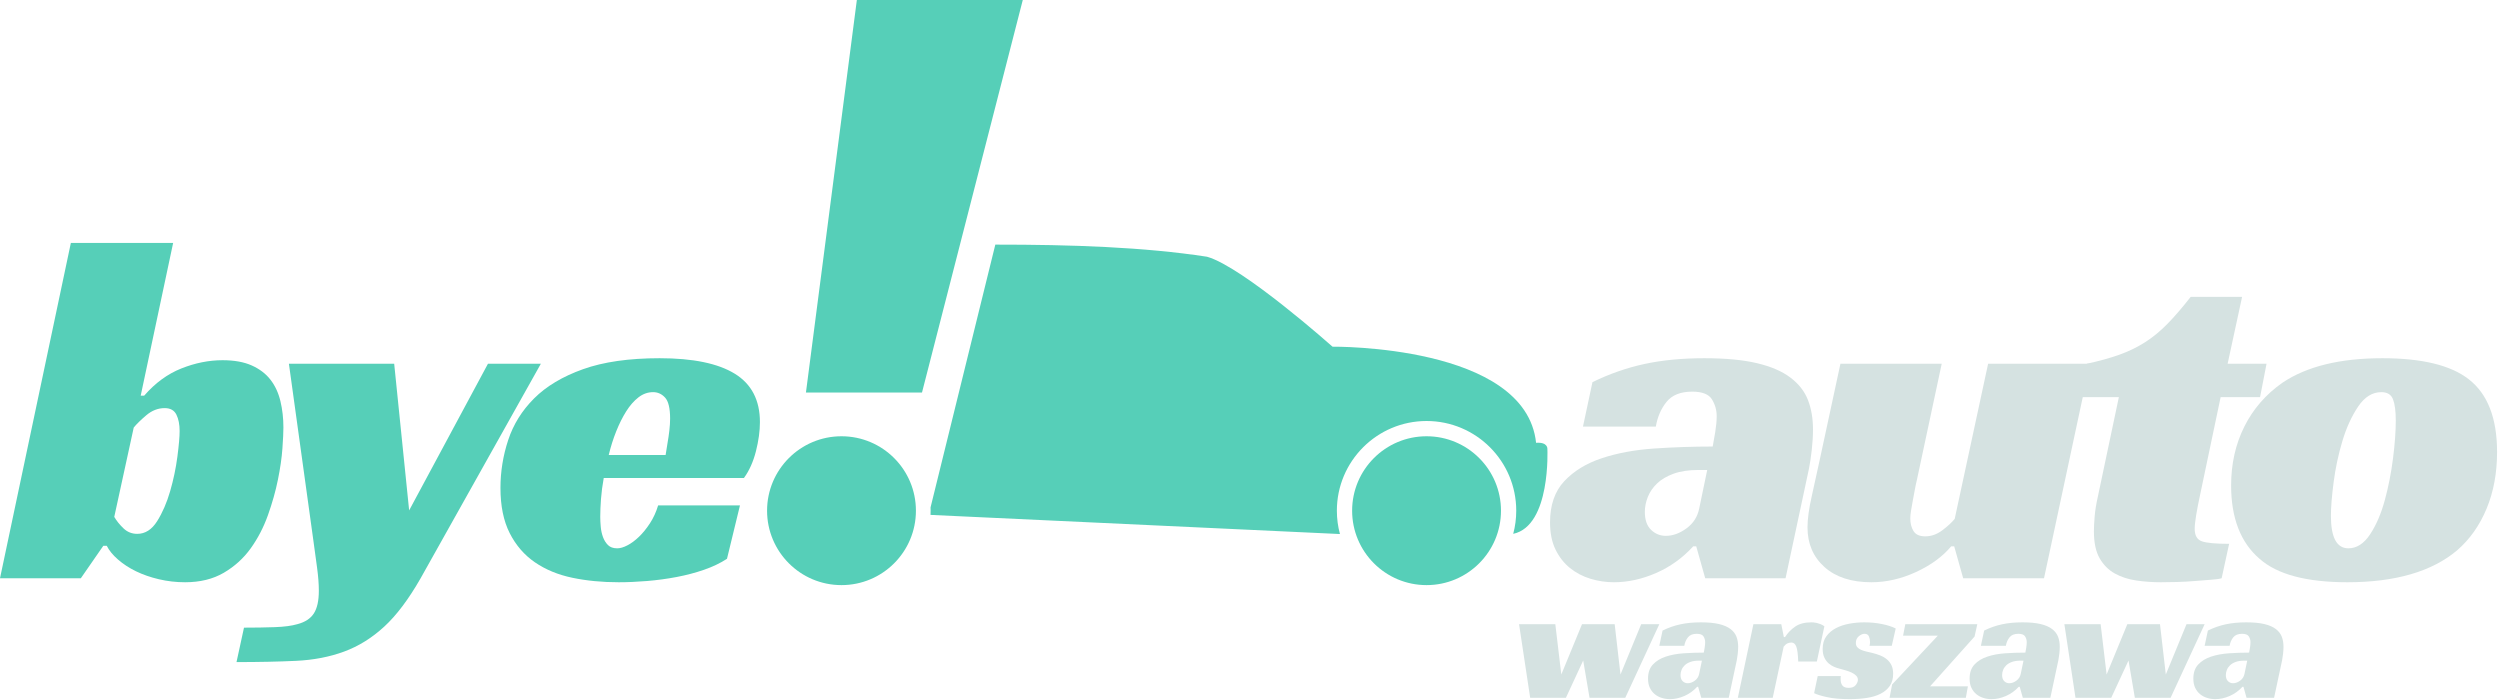 <?xml version="1.0" encoding="UTF-8" standalone="no"?>
<!DOCTYPE svg PUBLIC "-//W3C//DTD SVG 1.1//EN" "http://www.w3.org/Graphics/SVG/1.1/DTD/svg11.dtd">
<svg width="100%" height="100%" viewBox="0 0 439 123" version="1.1" xmlns="http://www.w3.org/2000/svg" xmlns:xlink="http://www.w3.org/1999/xlink" xml:space="preserve" xmlns:serif="http://www.serif.com/" style="fill-rule:evenodd;clip-rule:evenodd;stroke-linejoin:round;stroke-miterlimit:2;">
    <g>
        <g>
            <path d="M279.635,67.108C282.614,65.648 285.666,64.582 288.791,63.91C291.916,63.238 295.406,62.903 299.261,62.903C302.999,62.903 306.095,63.195 308.548,63.779C311.002,64.363 312.959,65.21 314.419,66.32C315.879,67.429 316.901,68.744 317.485,70.262C318.07,71.781 318.362,73.504 318.362,75.432C318.362,76.542 318.289,77.739 318.143,79.024C317.997,80.309 317.836,81.39 317.661,82.266L313.543,101.542L299.436,101.542L297.859,95.934L297.333,95.934C295.464,97.979 293.288,99.541 290.806,100.622C288.323,101.703 285.855,102.243 283.402,102.243C282,102.243 280.628,102.038 279.284,101.63C277.941,101.221 276.743,100.593 275.692,99.746C274.64,98.899 273.793,97.818 273.151,96.504C272.508,95.19 272.187,93.598 272.187,91.729C272.187,88.691 273.019,86.282 274.684,84.5C276.349,82.719 278.539,81.375 281.256,80.47C283.972,79.564 287.038,78.995 290.455,78.761C293.872,78.528 297.304,78.411 300.75,78.411C300.867,77.827 301.013,76.994 301.189,75.914C301.364,74.833 301.451,73.884 301.451,73.066C301.451,72.015 301.174,71.036 300.619,70.131C300.064,69.226 298.91,68.773 297.158,68.773C295.114,68.773 293.61,69.372 292.646,70.569C291.682,71.767 291.054,73.212 290.762,74.906L277.97,74.906L279.635,67.108ZM299.787,82.529L298.21,82.529C296.516,82.529 295.07,82.748 293.872,83.186C292.675,83.624 291.711,84.194 290.981,84.895C290.251,85.596 289.711,86.384 289.36,87.26C289.01,88.136 288.834,89.013 288.834,89.889C288.834,91.291 289.2,92.342 289.93,93.043C290.66,93.744 291.521,94.094 292.514,94.094C293.741,94.094 294.953,93.656 296.151,92.78C297.348,91.904 298.093,90.736 298.385,89.275L299.787,82.529Z" style="fill:#d5e2e1;fill-rule:nonzero;"/>
            <path d="M349.115,63.866L366.989,63.866L358.929,101.542L344.735,101.542L343.157,95.934L342.632,95.934C341.113,97.745 339.054,99.249 336.455,100.447C333.855,101.644 331.241,102.243 328.613,102.243C325.108,102.243 322.363,101.352 320.377,99.571C318.391,97.789 317.398,95.467 317.398,92.605C317.398,91.145 317.646,89.319 318.143,87.129C318.639,84.938 319.092,82.879 319.501,80.952L323.181,63.866L340.967,63.866L336.586,84.369C336.469,84.836 336.352,85.391 336.236,86.034C336.119,86.676 336.002,87.304 335.885,87.917C335.768,88.531 335.666,89.115 335.578,89.67C335.491,90.225 335.447,90.677 335.447,91.028C335.447,91.904 335.637,92.649 336.017,93.262C336.396,93.875 337.083,94.182 338.076,94.182C339.127,94.182 340.12,93.832 341.055,93.131C341.989,92.43 342.719,91.758 343.245,91.115L349.115,63.866Z" style="fill:#d5e2e1;fill-rule:nonzero;"/>
            <path d="M366.464,63.866C368.625,63.399 370.523,62.873 372.159,62.289C373.794,61.705 375.298,60.975 376.671,60.099C378.044,59.223 379.358,58.142 380.614,56.857C381.87,55.572 383.228,53.995 384.688,52.126L393.713,52.126L391.172,63.866L398.006,63.866L396.867,69.737L389.945,69.737L386.353,86.822C386.061,88.166 385.827,89.363 385.652,90.414C385.477,91.466 385.389,92.284 385.389,92.868C385.389,94.036 385.813,94.766 386.66,95.058C387.507,95.35 389.098,95.496 391.435,95.496L390.12,101.542C389.712,101.659 389.084,101.746 388.237,101.805C387.39,101.863 386.455,101.936 385.433,102.024C384.411,102.111 383.359,102.17 382.279,102.199C381.198,102.228 380.249,102.243 379.431,102.243C377.971,102.243 376.54,102.141 375.138,101.936C373.736,101.732 372.48,101.323 371.37,100.71C370.26,100.096 369.37,99.205 368.698,98.037C368.026,96.869 367.69,95.292 367.69,93.306C367.69,92.605 367.734,91.729 367.822,90.677C367.909,89.626 368.099,88.458 368.391,87.173L372.071,69.737L365.237,69.737L366.464,63.866Z" style="fill:#d5e2e1;fill-rule:nonzero;"/>
            <path d="M418.333,62.903C425.284,62.903 430.337,64.129 433.491,66.582C436.821,69.153 438.485,73.417 438.485,79.375C438.485,83.055 437.872,86.369 436.645,89.319C435.419,92.269 433.696,94.708 431.476,96.635C427.037,100.374 420.611,102.243 412.2,102.243C405.015,102.243 399.875,100.87 396.779,98.125C393.45,95.263 391.785,90.969 391.785,85.245C391.785,81.448 392.559,78.002 394.107,74.906C395.655,71.81 397.889,69.24 400.81,67.196C405.074,64.334 410.915,62.903 418.333,62.903ZM412.375,96.285C413.836,96.285 415.106,95.467 416.187,93.832C417.267,92.196 418.129,90.195 418.771,87.83C419.414,85.464 419.896,83.011 420.217,80.47C420.538,77.929 420.699,75.724 420.699,73.855C420.699,72.219 420.538,70.978 420.217,70.131C419.896,69.284 419.21,68.861 418.158,68.861C416.581,68.861 415.223,69.708 414.084,71.401C412.945,73.095 412.025,75.111 411.324,77.447C410.623,79.784 410.112,82.178 409.791,84.632C409.469,87.085 409.309,89.071 409.309,90.59C409.309,94.386 410.331,96.285 412.375,96.285Z" style="fill:#d5e2e1;fill-rule:nonzero;"/>
        </g>
        <g>
            <path d="M266.746,109.613L273.114,109.613L274.165,118.444L277.8,109.613L283.537,109.613L284.558,118.444L288.193,109.613L291.376,109.613L285.399,122.529L279.121,122.529L278.01,115.981L274.976,122.529L268.699,122.529L266.746,109.613Z" style="fill:#d5e2e1;fill-rule:nonzero;"/>
            <path d="M291.947,110.724C292.968,110.224 294.015,109.858 295.086,109.628C296.157,109.398 297.354,109.283 298.675,109.283C299.957,109.283 301.018,109.383 301.859,109.583C302.7,109.783 303.371,110.074 303.872,110.454C304.372,110.835 304.723,111.285 304.923,111.806C305.123,112.326 305.223,112.917 305.223,113.578C305.223,113.958 305.198,114.369 305.148,114.809C305.098,115.25 305.043,115.62 304.983,115.921L303.571,122.529L298.735,122.529L298.195,120.607L298.015,120.607C297.374,121.307 296.628,121.843 295.777,122.214C294.926,122.584 294.08,122.769 293.239,122.769C292.758,122.769 292.288,122.699 291.827,122.559C291.366,122.419 290.956,122.204 290.595,121.913C290.235,121.623 289.945,121.252 289.724,120.802C289.504,120.351 289.394,119.806 289.394,119.165C289.394,118.124 289.679,117.298 290.25,116.687C290.821,116.076 291.572,115.615 292.503,115.305C293.434,114.995 294.485,114.799 295.657,114.719C296.828,114.639 298.005,114.599 299.186,114.599C299.226,114.399 299.276,114.114 299.336,113.743C299.396,113.373 299.426,113.047 299.426,112.767C299.426,112.407 299.331,112.071 299.141,111.761C298.951,111.45 298.555,111.295 297.955,111.295C297.254,111.295 296.738,111.5 296.408,111.911C296.077,112.321 295.862,112.817 295.762,113.398L291.376,113.398L291.947,110.724ZM298.856,116.011L298.315,116.011C297.734,116.011 297.239,116.086 296.828,116.236C296.418,116.386 296.087,116.582 295.837,116.822C295.587,117.062 295.401,117.333 295.281,117.633C295.161,117.933 295.101,118.234 295.101,118.534C295.101,119.015 295.226,119.375 295.476,119.615C295.727,119.856 296.022,119.976 296.363,119.976C296.783,119.976 297.199,119.826 297.609,119.525C298.02,119.225 298.275,118.824 298.375,118.324L298.856,116.011Z" style="fill:#d5e2e1;fill-rule:nonzero;"/>
            <path d="M307.897,109.613L312.793,109.613L313.243,111.866L313.454,111.866C313.914,111.145 314.505,110.534 315.226,110.034C315.947,109.533 316.898,109.283 318.079,109.283C318.159,109.283 318.284,109.288 318.455,109.298C318.625,109.308 318.815,109.338 319.025,109.388C319.236,109.438 319.456,109.508 319.686,109.598C319.916,109.688 320.142,109.813 320.362,109.974L319.04,116.161L315.766,116.161C315.726,114.92 315.616,114.054 315.436,113.563C315.256,113.072 314.965,112.827 314.565,112.827C314.365,112.827 314.149,112.872 313.919,112.962C313.689,113.052 313.454,113.248 313.213,113.548L311.291,122.529L305.163,122.529L307.897,109.613Z" style="fill:#d5e2e1;fill-rule:nonzero;"/>
            <path d="M328.292,113.398C328.312,113.298 328.332,113.197 328.352,113.097C328.372,112.997 328.382,112.887 328.382,112.767C328.382,112.407 328.317,112.071 328.187,111.761C328.056,111.45 327.801,111.295 327.421,111.295C327.08,111.295 326.74,111.44 326.399,111.731C326.059,112.021 325.889,112.407 325.889,112.887C325.889,113.208 325.974,113.463 326.144,113.653C326.314,113.843 326.54,113.998 326.82,114.119C327.1,114.239 327.416,114.339 327.766,114.419C328.117,114.499 328.462,114.579 328.802,114.659C329.283,114.779 329.739,114.925 330.169,115.095C330.6,115.265 330.985,115.49 331.326,115.771C331.666,116.051 331.936,116.396 332.137,116.807C332.337,117.217 332.437,117.723 332.437,118.324C332.437,119.165 332.242,119.871 331.851,120.441C331.461,121.012 330.92,121.473 330.229,121.823C329.538,122.174 328.727,122.419 327.796,122.559C326.865,122.699 325.869,122.769 324.808,122.769C323.186,122.769 321.844,122.649 320.783,122.409C319.721,122.169 318.98,121.938 318.56,121.718L319.191,118.714L323.246,118.714C323.226,118.814 323.216,118.91 323.216,119L323.216,119.285C323.216,119.746 323.321,120.111 323.531,120.381C323.741,120.652 324.107,120.787 324.627,120.787C325.208,120.787 325.624,120.622 325.874,120.291C326.124,119.961 326.249,119.655 326.249,119.375C326.249,119.095 326.144,118.849 325.934,118.639C325.724,118.429 325.458,118.249 325.138,118.099C324.818,117.948 324.462,117.818 324.072,117.708C323.681,117.598 323.306,117.493 322.945,117.393C322.685,117.333 322.39,117.232 322.059,117.092C321.729,116.952 321.413,116.752 321.113,116.492C320.813,116.231 320.562,115.896 320.362,115.485C320.162,115.075 320.062,114.559 320.062,113.938C320.062,113.057 320.277,112.321 320.707,111.731C321.138,111.14 321.699,110.664 322.39,110.304C323.08,109.943 323.861,109.683 324.732,109.523C325.603,109.363 326.48,109.283 327.361,109.283C328.462,109.283 329.503,109.383 330.484,109.583C331.466,109.783 332.267,110.044 332.887,110.364L332.197,113.398L328.292,113.398Z" style="fill:#d5e2e1;fill-rule:nonzero;"/>
            <path d="M332.257,120.186L340.277,111.626L334.179,111.626L334.57,109.613L347.215,109.613L346.734,111.776L338.925,120.516L345.563,120.516L345.203,122.529L331.806,122.529L332.257,120.186Z" style="fill:#d5e2e1;fill-rule:nonzero;"/>
            <path d="M348.417,110.724C349.438,110.224 350.484,109.858 351.555,109.628C352.627,109.398 353.823,109.283 355.145,109.283C356.426,109.283 357.488,109.383 358.329,109.583C359.17,109.783 359.841,110.074 360.341,110.454C360.842,110.835 361.192,111.285 361.392,111.806C361.593,112.326 361.693,112.917 361.693,113.578C361.693,113.958 361.668,114.369 361.618,114.809C361.568,115.25 361.513,115.62 361.453,115.921L360.041,122.529L355.205,122.529L354.664,120.607L354.484,120.607C353.843,121.307 353.097,121.843 352.246,122.214C351.395,122.584 350.549,122.769 349.708,122.769C349.228,122.769 348.757,122.699 348.296,122.559C347.836,122.419 347.425,122.204 347.065,121.913C346.704,121.623 346.414,121.252 346.194,120.802C345.974,120.351 345.863,119.806 345.863,119.165C345.863,118.124 346.149,117.298 346.719,116.687C347.29,116.076 348.041,115.615 348.972,115.305C349.903,114.995 350.955,114.799 352.126,114.719C353.298,114.639 354.474,114.599 355.655,114.599C355.695,114.399 355.746,114.114 355.806,113.743C355.866,113.373 355.896,113.047 355.896,112.767C355.896,112.407 355.801,112.071 355.61,111.761C355.42,111.45 355.025,111.295 354.424,111.295C353.723,111.295 353.207,111.5 352.877,111.911C352.547,112.321 352.331,112.817 352.231,113.398L347.846,113.398L348.417,110.724ZM355.325,116.011L354.784,116.011C354.204,116.011 353.708,116.086 353.298,116.236C352.887,116.386 352.557,116.582 352.306,116.822C352.056,117.062 351.871,117.333 351.751,117.633C351.63,117.933 351.57,118.234 351.57,118.534C351.57,119.015 351.696,119.375 351.946,119.615C352.196,119.856 352.492,119.976 352.832,119.976C353.252,119.976 353.668,119.826 354.078,119.525C354.489,119.225 354.744,118.824 354.844,118.324L355.325,116.011Z" style="fill:#d5e2e1;fill-rule:nonzero;"/>
            <path d="M362.504,109.613L368.872,109.613L369.923,118.444L373.557,109.613L379.294,109.613L380.316,118.444L383.95,109.613L387.134,109.613L381.157,122.529L374.879,122.529L373.768,115.981L370.734,122.529L364.456,122.529L362.504,109.613Z" style="fill:#d5e2e1;fill-rule:nonzero;"/>
            <path d="M387.705,110.724C388.726,110.224 389.772,109.858 390.844,109.628C391.915,109.398 393.111,109.283 394.433,109.283C395.715,109.283 396.776,109.383 397.617,109.583C398.458,109.783 399.129,110.074 399.629,110.454C400.13,110.835 400.481,111.285 400.681,111.806C400.881,112.326 400.981,112.917 400.981,113.578C400.981,113.958 400.956,114.369 400.906,114.809C400.856,115.25 400.801,115.62 400.741,115.921L399.329,122.529L394.493,122.529L393.952,120.607L393.772,120.607C393.131,121.307 392.386,121.843 391.535,122.214C390.683,122.584 389.837,122.769 388.996,122.769C388.516,122.769 388.045,122.699 387.585,122.559C387.124,122.419 386.714,122.204 386.353,121.913C385.993,121.623 385.702,121.252 385.482,120.802C385.262,120.351 385.152,119.806 385.152,119.165C385.152,118.124 385.437,117.298 386.008,116.687C386.578,116.076 387.329,115.615 388.26,115.305C389.192,114.995 390.243,114.799 391.414,114.719C392.586,114.639 393.762,114.599 394.944,114.599C394.984,114.399 395.034,114.114 395.094,113.743C395.154,113.373 395.184,113.047 395.184,112.767C395.184,112.407 395.089,112.071 394.899,111.761C394.708,111.45 394.313,111.295 393.712,111.295C393.011,111.295 392.496,111.5 392.165,111.911C391.835,112.321 391.62,112.817 391.52,113.398L387.134,113.398L387.705,110.724ZM394.613,116.011L394.073,116.011C393.492,116.011 392.996,116.086 392.586,116.236C392.175,116.386 391.845,116.582 391.595,116.822C391.344,117.062 391.159,117.333 391.039,117.633C390.919,117.933 390.859,118.234 390.859,118.534C390.859,119.015 390.984,119.375 391.234,119.615C391.484,119.856 391.78,119.976 392.12,119.976C392.541,119.976 392.956,119.826 393.367,119.525C393.777,119.225 394.033,118.824 394.133,118.324L394.613,116.011Z" style="fill:#d5e2e1;fill-rule:nonzero;"/>
        </g>
        <path d="M150.463,-0L179.6,-0L161.904,68.924L141.524,68.924L150.463,-0Z" style="fill:#56cfb8;"/>
        <g>
            <path d="M14.194,101.542L-0,101.542L12.442,42.663L30.403,42.663L24.708,69.474L25.322,69.474C27.249,67.254 29.425,65.662 31.849,64.699C34.273,63.735 36.683,63.253 39.077,63.253C41.122,63.253 42.83,63.56 44.203,64.173C45.576,64.786 46.671,65.619 47.489,66.67C48.307,67.722 48.891,68.977 49.241,70.438C49.592,71.898 49.767,73.446 49.767,75.081C49.767,75.899 49.708,77.126 49.592,78.761C49.475,80.397 49.212,82.222 48.803,84.237C48.394,86.253 47.81,88.326 47.051,90.458C46.291,92.59 45.284,94.533 44.028,96.285C42.772,98.037 41.195,99.468 39.297,100.578C37.398,101.688 35.135,102.243 32.506,102.243C30.929,102.243 29.396,102.068 27.906,101.717C26.417,101.367 25.073,100.899 23.876,100.315C22.678,99.731 21.627,99.045 20.722,98.256C19.816,97.468 19.159,96.665 18.75,95.847L18.137,95.847L14.194,101.542ZM24.095,93.744C25.497,93.744 26.665,92.999 27.6,91.51C28.534,90.02 29.294,88.268 29.878,86.253C30.462,84.237 30.885,82.222 31.148,80.207C31.411,78.192 31.542,76.688 31.542,75.695C31.542,74.526 31.353,73.563 30.973,72.803C30.593,72.044 29.907,71.664 28.914,71.664C27.746,71.664 26.665,72.088 25.672,72.935C24.679,73.782 23.949,74.497 23.482,75.081L20.064,90.765C20.473,91.466 21.014,92.138 21.685,92.78C22.357,93.423 23.16,93.744 24.095,93.744Z" style="fill:#56cfb8;fill-rule:nonzero;"/>
            <path d="M69.218,63.866L71.846,89.626L85.69,63.866L94.978,63.866L73.862,101.542C71.759,105.222 69.627,108.055 67.466,110.041C65.304,112.027 62.953,113.487 60.412,114.422C57.871,115.356 55.068,115.897 52.001,116.043C48.934,116.189 45.444,116.262 41.531,116.262L42.845,110.216C44.773,110.216 46.569,110.187 48.234,110.128C49.898,110.07 51.227,109.895 52.22,109.603C53.564,109.252 54.527,108.624 55.112,107.719C55.696,106.814 55.988,105.485 55.988,103.732C55.988,102.564 55.885,101.221 55.681,99.702C55.477,98.183 55.258,96.577 55.024,94.883L50.731,63.866L69.218,63.866Z" style="fill:#56cfb8;fill-rule:nonzero;"/>
            <path d="M106.017,83.931C105.784,85.216 105.623,86.442 105.535,87.611C105.448,88.779 105.404,89.83 105.404,90.765C105.404,91.291 105.433,91.875 105.492,92.517C105.55,93.16 105.682,93.759 105.886,94.313C106.09,94.868 106.382,95.336 106.762,95.715C107.142,96.095 107.682,96.285 108.383,96.285C108.909,96.285 109.507,96.11 110.179,95.759C110.851,95.409 111.523,94.912 112.194,94.27C112.866,93.627 113.509,92.839 114.122,91.904C114.735,90.969 115.217,89.918 115.568,88.75L129.937,88.75L127.659,98.125C126.491,98.884 125.147,99.527 123.629,100.052C122.11,100.578 120.503,101.002 118.81,101.323C117.116,101.644 115.392,101.878 113.64,102.024C111.888,102.17 110.223,102.243 108.646,102.243C105.725,102.243 103.009,101.98 100.497,101.454C97.986,100.929 95.795,100.023 93.926,98.738C92.057,97.453 90.582,95.745 89.501,93.613C88.421,91.48 87.881,88.837 87.881,85.683C87.881,82.821 88.333,80.017 89.239,77.272C90.144,74.526 91.663,72.088 93.795,69.956C95.927,67.824 98.789,66.115 102.381,64.83C105.974,63.545 110.457,62.903 115.831,62.903C121.672,62.903 126.067,63.808 129.017,65.619C131.967,67.429 133.442,70.262 133.442,74.118C133.442,75.695 133.208,77.403 132.741,79.243C132.273,81.083 131.573,82.646 130.638,83.931L106.017,83.931ZM117.671,73.504C117.671,71.694 117.378,70.467 116.794,69.824C116.21,69.182 115.509,68.861 114.692,68.861C113.757,68.861 112.895,69.167 112.107,69.781C111.318,70.394 110.603,71.212 109.96,72.234C109.318,73.256 108.734,74.424 108.208,75.739C107.682,77.053 107.244,78.44 106.894,79.9L116.882,79.9C116.999,79.199 117.116,78.469 117.232,77.71C117.349,77.067 117.451,76.366 117.539,75.607C117.627,74.848 117.671,74.147 117.671,73.504Z" style="fill:#56cfb8;fill-rule:nonzero;"/>
        </g>
        <path d="M235.294,93.776L163.4,90.416C163.411,90.171 163.417,89.925 163.417,89.677C163.417,89.483 163.413,89.29 163.406,89.098L174.778,42.955C188.13,42.947 200.949,43.39 211.956,45.083C218.238,46.852 233.991,60.879 233.991,60.879C233.991,60.879 267.912,60.482 269.735,77.758C271.848,77.596 271.721,78.841 271.721,78.841C271.721,78.841 272.358,92.328 265.721,93.743C266.068,92.446 266.252,91.083 266.252,89.677C266.252,80.985 259.196,73.928 250.503,73.928C241.811,73.928 234.754,80.985 234.754,89.677C234.754,91.095 234.942,92.469 235.294,93.776Z" style="fill:#56cfb8;"/>
        <circle cx="147.767" cy="89.677" r="13.069" style="fill:#56cfb8;"/>
        <circle cx="250.503" cy="89.677" r="13.069" style="fill:#56cfb8;"/>
    </g>
</svg>
